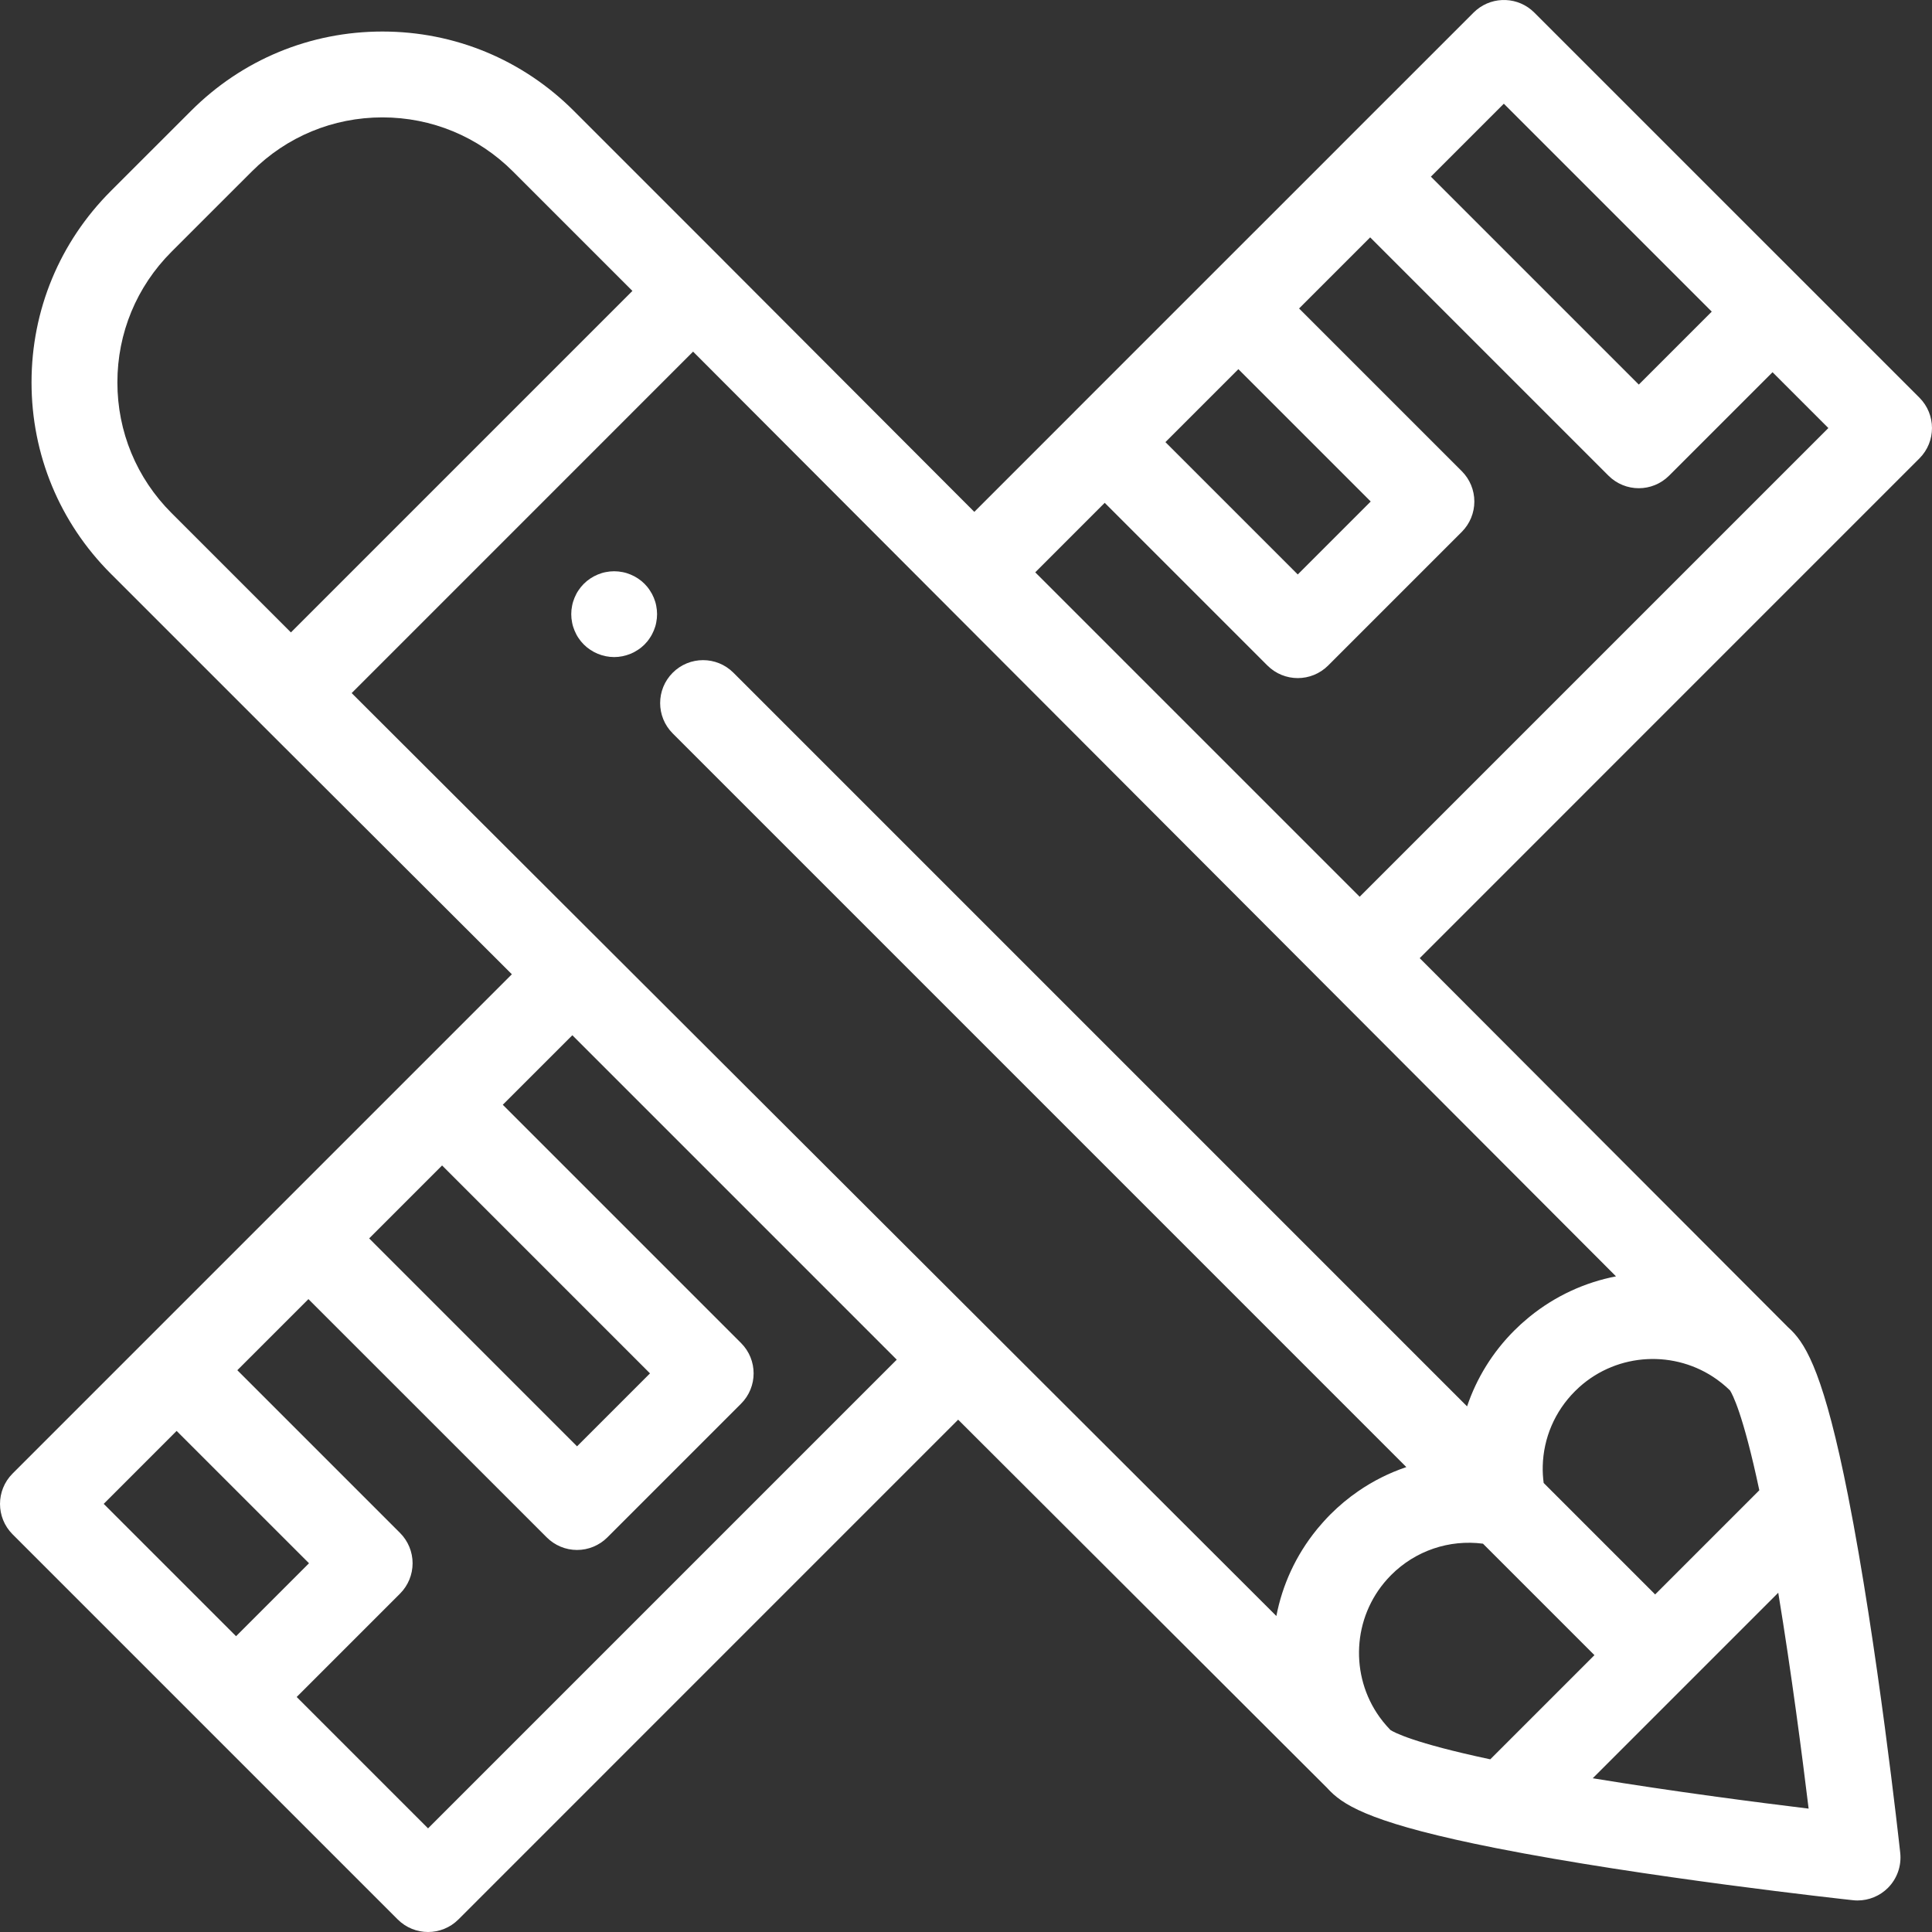 <svg width="50" height="50" viewBox="0 0 50 50" fill="none" xmlns="http://www.w3.org/2000/svg">
<rect x="0" y="0" width="50" height="50" fill="#333333" stroke="none"/>
<path fill-rule="evenodd" clip-rule="evenodd" d="M39.707 0.325L49.675 10.292C50.108 10.726 50.108 11.43 49.675 11.863L36.742 24.797L46.249 34.323L46.254 34.328L46.257 34.332L46.288 34.361L46.288 34.361L46.288 34.361L46.288 34.361C46.314 34.385 46.339 34.409 46.364 34.433C46.764 34.834 47.219 35.631 47.829 38.715V38.716C48.585 42.542 49.154 47.734 49.178 47.953C49.214 48.288 49.097 48.62 48.859 48.859C48.649 49.068 48.366 49.184 48.073 49.184C48.033 49.184 47.993 49.182 47.953 49.177C47.734 49.154 42.542 48.585 38.716 47.829H38.716C35.631 47.219 34.834 46.764 34.433 46.363C34.42 46.35 34.407 46.337 34.395 46.324L34.359 46.286L34.333 46.258C34.332 46.257 34.33 46.255 34.328 46.254L34.327 46.252L34.323 46.249L24.797 36.741L11.864 49.675C11.647 49.892 11.362 50 11.078 50C10.794 50 10.509 49.891 10.293 49.675L0.325 39.707C-0.108 39.273 -0.108 38.57 0.325 38.136L13.247 25.214L6.744 18.724L6.744 18.724L6.744 18.723L2.866 14.846C1.544 13.524 0.816 11.766 0.816 9.896C0.816 8.026 1.544 6.269 2.866 4.946L3.906 3.906L4.947 2.866C6.269 1.544 8.027 0.816 9.897 0.816C11.766 0.816 13.524 1.544 14.847 2.866L18.724 6.743L18.724 6.743L18.724 6.744L25.215 13.247L27.804 10.658L27.805 10.656L31.264 7.197L31.264 7.197L34.675 3.787L34.675 3.786L38.134 0.328L38.135 0.327L38.136 0.325C38.158 0.304 38.181 0.284 38.203 0.265L38.209 0.259L38.215 0.254C38.652 -0.107 39.299 -0.083 39.707 0.325ZM44.3 8.065L38.919 2.684L37.031 4.572L42.412 9.953L44.3 8.065ZM32.049 9.554L35.474 12.979L33.586 14.867L30.161 11.442L32.049 9.554ZM3.038 9.896C3.038 11.173 3.535 12.373 4.437 13.275L7.529 16.367L16.367 7.529L13.275 4.437C12.373 3.535 11.173 3.038 9.897 3.038C8.62 3.038 7.42 3.535 6.518 4.437L5.477 5.477L4.437 6.517C3.535 7.42 3.038 8.62 3.038 9.896ZM11.441 30.162L16.822 35.543L14.934 37.431L9.554 32.05L11.441 30.162ZM4.571 37.032L2.684 38.92L6.109 42.345L7.997 40.457L4.571 37.032ZM11.078 47.318L7.678 43.918L10.353 41.243C10.561 41.034 10.678 40.752 10.678 40.457C10.678 40.163 10.561 39.88 10.353 39.672L6.142 35.461L7.982 33.621L14.149 39.787C14.357 39.995 14.639 40.113 14.934 40.113C15.229 40.113 15.511 39.995 15.719 39.787L19.178 36.328C19.612 35.895 19.612 35.191 19.178 34.757L13.012 28.591L14.812 26.792L23.208 35.188L11.078 47.318ZM35.984 44.772C36.071 44.829 36.57 45.107 38.568 45.531L41.264 42.835L38.379 39.95C37.505 39.838 36.635 40.13 36.004 40.76C35.97 40.795 35.936 40.83 35.904 40.866L35.903 40.867C34.999 41.869 34.932 43.363 35.703 44.437L35.709 44.445C35.732 44.477 35.756 44.509 35.781 44.54L35.792 44.555L35.803 44.567C35.823 44.593 35.844 44.618 35.866 44.643L35.867 44.644C35.878 44.657 35.889 44.669 35.9 44.681C35.927 44.712 35.955 44.742 35.984 44.772ZM46.807 46.807C45.45 46.642 43.29 46.362 41.22 46.021L46.021 41.22C46.362 43.289 46.642 45.449 46.807 46.807ZM44.449 35.712L44.433 35.7C43.36 34.933 41.871 34.999 40.87 35.9L40.866 35.904C40.83 35.936 40.795 35.97 40.761 36.004C40.235 36.529 39.944 37.221 39.926 37.941C39.922 38.087 39.931 38.233 39.95 38.379L42.835 41.264L45.531 38.568C45.107 36.57 44.829 36.071 44.772 35.984C44.744 35.956 44.715 35.93 44.686 35.904C44.67 35.889 44.653 35.875 44.636 35.86C44.615 35.842 44.593 35.824 44.572 35.806C44.562 35.798 44.552 35.791 44.543 35.783L44.535 35.777C44.507 35.754 44.478 35.733 44.449 35.712ZM41.822 33.032C41.023 33.186 40.254 33.535 39.588 34.075C39.576 34.085 39.564 34.095 39.552 34.105C39.504 34.145 39.457 34.186 39.41 34.227C39.393 34.242 39.377 34.256 39.36 34.271C39.306 34.321 39.252 34.372 39.199 34.425C39.196 34.428 39.193 34.431 39.19 34.433C38.625 34.998 38.213 35.67 37.968 36.397L18.981 17.41C18.547 16.976 17.844 16.976 17.41 17.41C16.976 17.844 16.976 18.547 17.41 18.981L36.396 37.968C35.958 38.116 35.538 38.325 35.151 38.592C34.897 38.767 34.657 38.966 34.433 39.19C34.431 39.192 34.428 39.195 34.425 39.198C34.372 39.251 34.321 39.306 34.271 39.361C34.259 39.374 34.247 39.387 34.235 39.401L34.235 39.401L34.228 39.409C34.185 39.457 34.144 39.505 34.103 39.554C34.094 39.565 34.085 39.575 34.076 39.587C33.535 40.253 33.186 41.022 33.032 41.822L9.101 17.937L13.519 13.519L17.937 9.1L41.822 33.032ZM26.792 14.812L35.188 23.208L47.318 11.078L45.873 9.633L43.197 12.309C42.98 12.526 42.696 12.635 42.412 12.635C42.127 12.635 41.843 12.526 41.626 12.309L35.46 6.143L33.62 7.983L37.831 12.194C38.039 12.402 38.156 12.685 38.156 12.979C38.156 13.274 38.039 13.556 37.831 13.765L34.372 17.224C34.155 17.44 33.871 17.549 33.586 17.549C33.302 17.549 33.018 17.44 32.801 17.224L28.59 13.013L26.792 14.812Z" fill="white"/>
<path d="M16.983 15.677C16.97 15.607 16.948 15.537 16.92 15.469C16.892 15.402 16.858 15.338 16.817 15.278C16.778 15.217 16.731 15.16 16.68 15.109C16.629 15.058 16.572 15.011 16.511 14.971C16.451 14.931 16.387 14.897 16.319 14.869C16.252 14.841 16.182 14.819 16.111 14.806C15.968 14.777 15.821 14.777 15.678 14.806C15.607 14.819 15.537 14.841 15.47 14.869C15.402 14.897 15.338 14.931 15.278 14.971C15.217 15.011 15.16 15.058 15.109 15.109C15.058 15.16 15.011 15.217 14.971 15.278C14.93 15.338 14.897 15.402 14.869 15.469C14.841 15.537 14.819 15.607 14.806 15.677C14.791 15.749 14.784 15.822 14.784 15.895C14.784 15.966 14.791 16.04 14.806 16.111C14.819 16.182 14.841 16.252 14.869 16.319C14.897 16.386 14.93 16.451 14.971 16.511C15.011 16.572 15.058 16.629 15.109 16.68C15.16 16.731 15.217 16.777 15.278 16.817C15.338 16.857 15.402 16.892 15.47 16.92C15.537 16.947 15.607 16.969 15.678 16.983C15.749 16.997 15.822 17.005 15.895 17.005C15.967 17.005 16.04 16.997 16.111 16.983C16.182 16.968 16.252 16.947 16.319 16.92C16.387 16.892 16.451 16.857 16.511 16.817C16.572 16.778 16.629 16.731 16.68 16.68C16.731 16.629 16.778 16.572 16.817 16.511C16.858 16.451 16.892 16.386 16.92 16.319C16.948 16.252 16.97 16.182 16.983 16.111C16.997 16.04 17.005 15.966 17.005 15.895C17.005 15.822 16.997 15.749 16.983 15.677Z" fill="white"/>
</svg>
